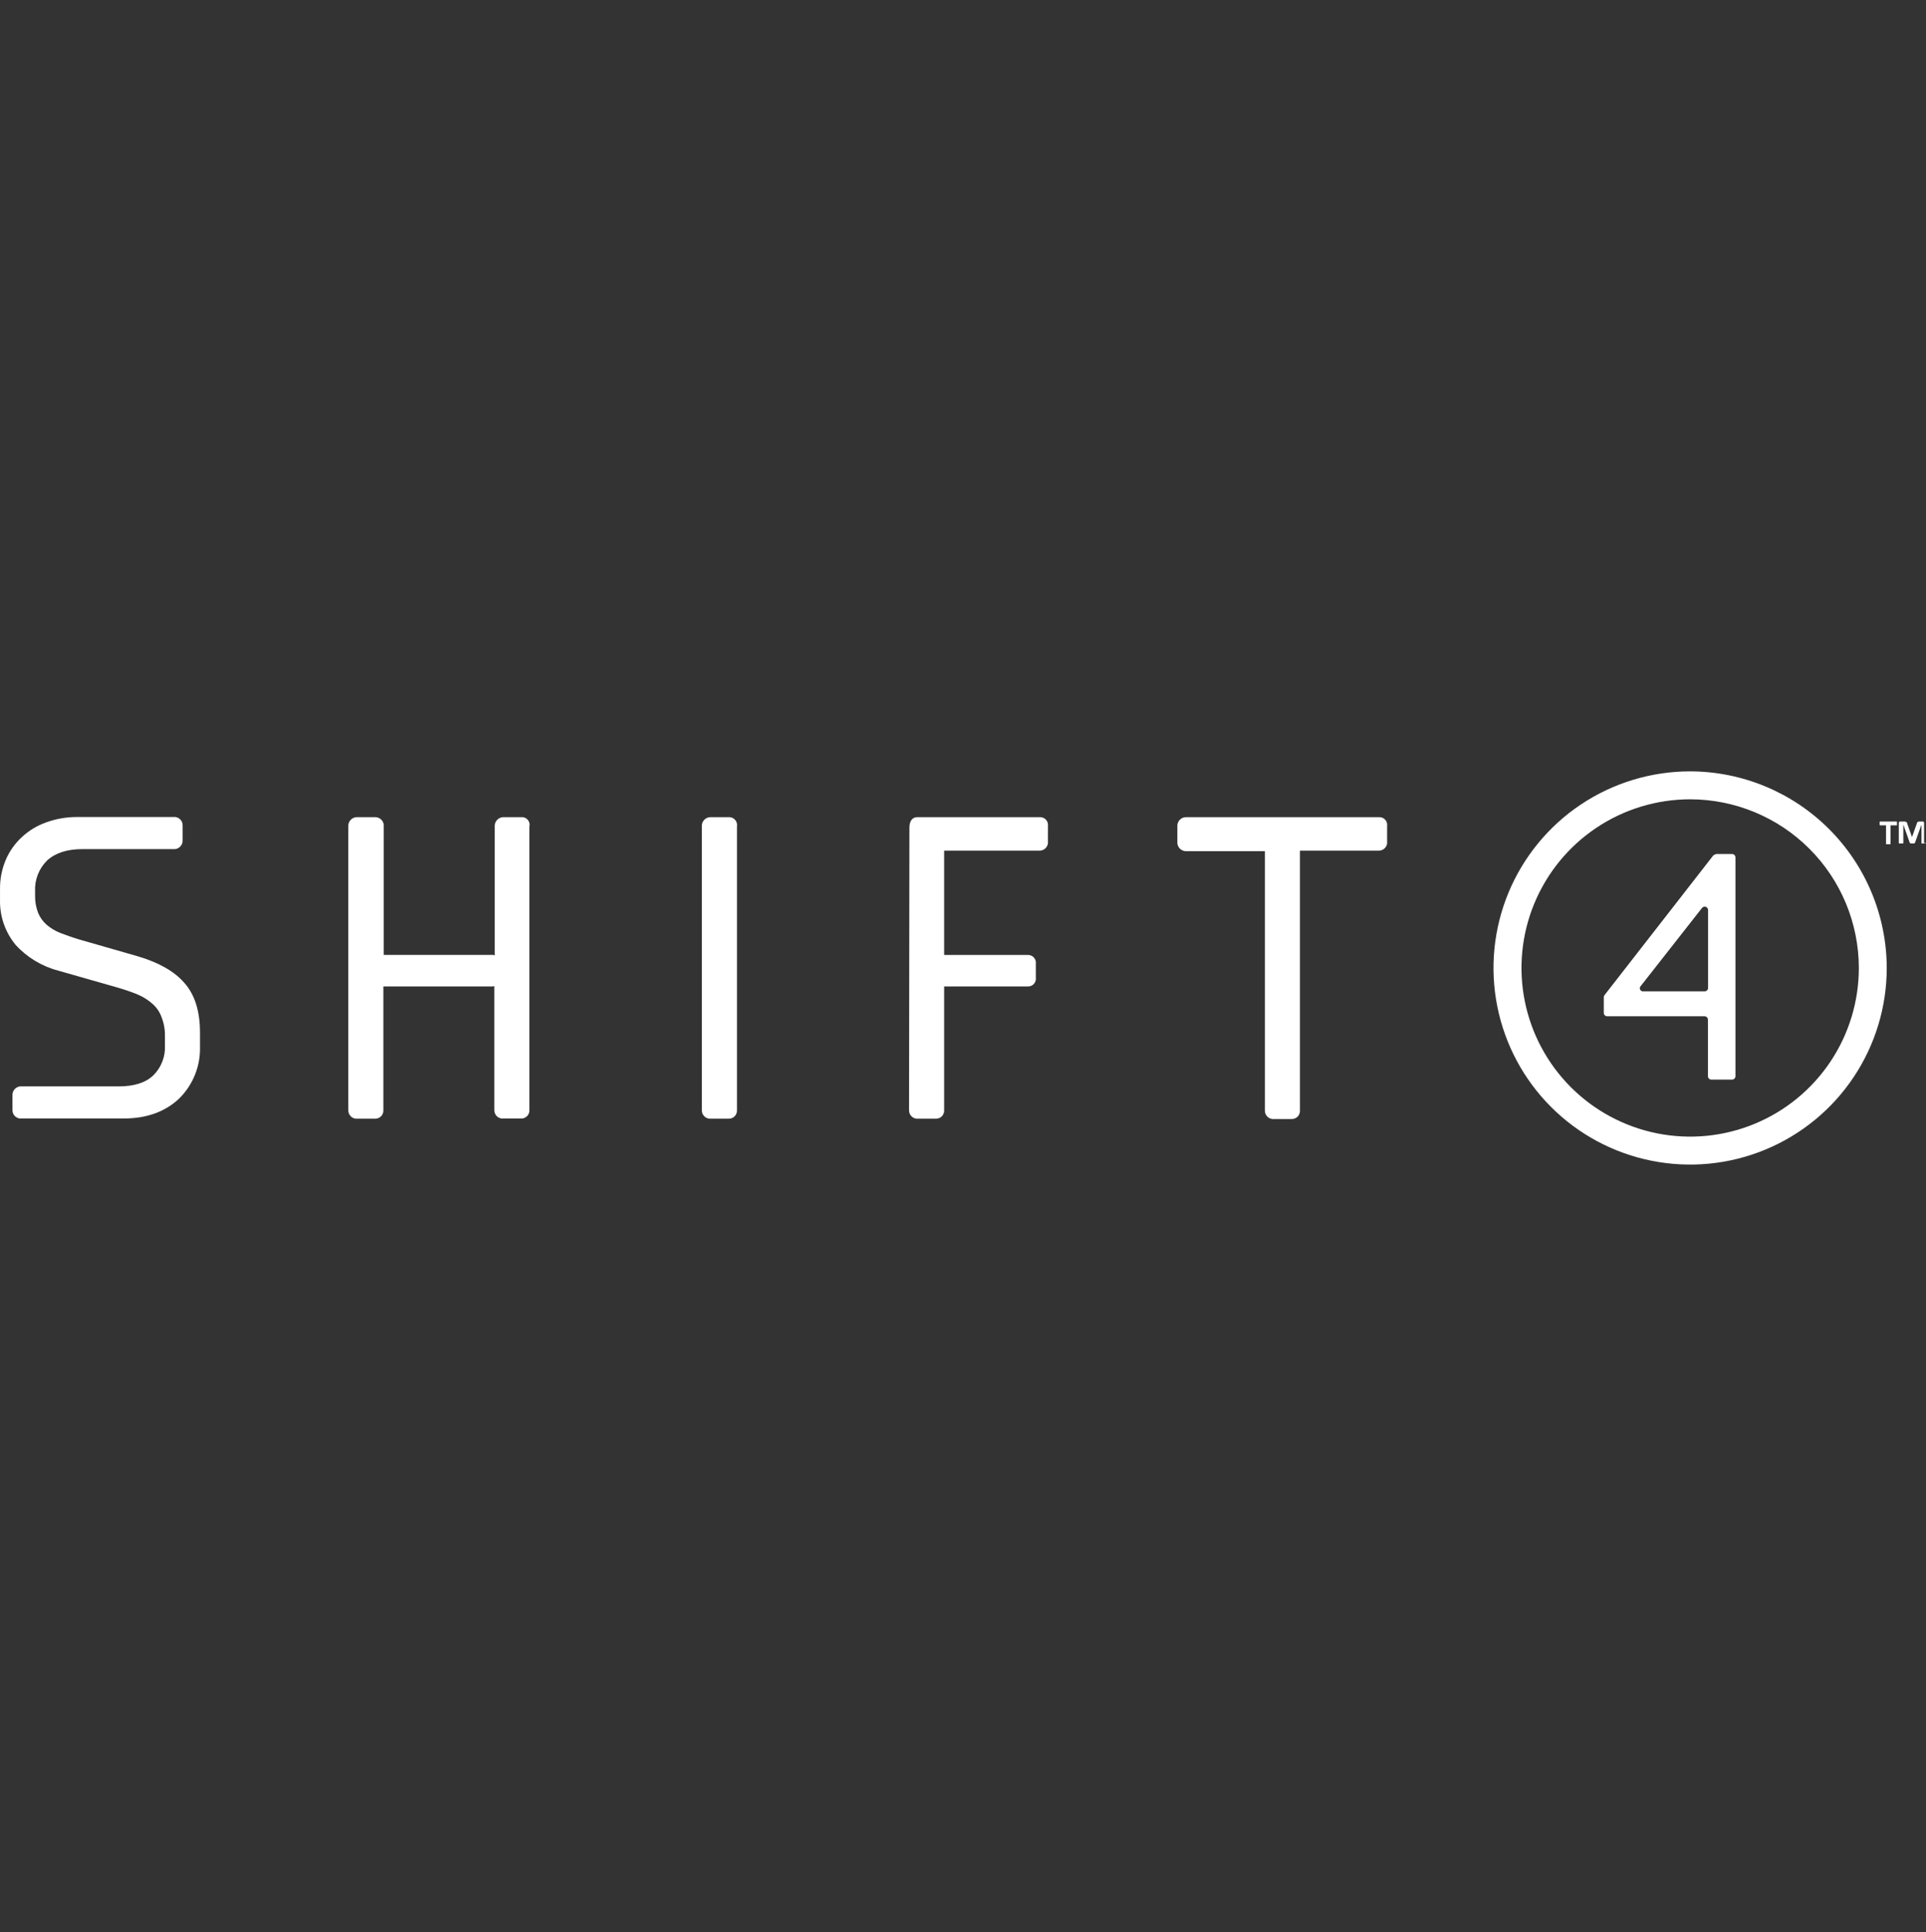 <svg width="300" height="301" viewBox="0 0 300 301" fill="none" xmlns="http://www.w3.org/2000/svg">
<rect x="0" y="0" width="300" height="301" fill="#333333" stroke="none"/>
<path d="M214.779 127.298H184.857C184.66 127.281 184.461 127.308 184.276 127.375C184.09 127.443 183.921 127.551 183.781 127.691C183.642 127.831 183.534 127.999 183.466 128.185C183.398 128.371 183.372 128.569 183.389 128.766V131.122C183.372 131.32 183.398 131.518 183.466 131.704C183.534 131.889 183.642 132.058 183.781 132.198C183.921 132.338 184.09 132.445 184.276 132.513C184.461 132.581 184.66 132.607 184.857 132.591H197.021V172.966C197.013 173.156 197.046 173.345 197.119 173.52C197.192 173.696 197.302 173.853 197.442 173.982C197.581 174.11 197.747 174.207 197.928 174.265C198.109 174.323 198.3 174.34 198.489 174.317H201.132C201.312 174.33 201.494 174.304 201.664 174.241C201.834 174.178 201.988 174.078 202.116 173.95C202.244 173.822 202.343 173.668 202.406 173.498C202.47 173.328 202.496 173.147 202.482 172.966V132.51H214.712C214.903 132.519 215.092 132.486 215.268 132.414C215.444 132.342 215.602 132.232 215.731 132.092C215.86 131.952 215.957 131.785 216.014 131.604C216.071 131.422 216.088 131.23 216.063 131.042V128.685C216.09 128.506 216.076 128.322 216.023 128.149C215.969 127.975 215.877 127.816 215.754 127.683C215.631 127.55 215.479 127.446 215.31 127.379C215.141 127.313 214.96 127.285 214.779 127.298Z" fill="white"/>
<path d="M28.685 153.076C27.099 151.256 24.625 149.905 21.454 148.966L12.226 146.315C11.257 146.022 10.23 145.647 9.349 145.317C8.575 145.006 7.858 144.569 7.227 144.025C6.668 143.52 6.227 142.899 5.935 142.204C5.607 141.342 5.447 140.425 5.465 139.503V138.857C5.421 137.966 5.565 137.076 5.889 136.245C6.213 135.413 6.709 134.66 7.345 134.034C8.641 132.859 10.464 132.272 12.814 132.272H26.982C27.169 132.292 27.359 132.272 27.538 132.212C27.718 132.153 27.882 132.056 28.021 131.929C28.16 131.801 28.27 131.645 28.344 131.471C28.418 131.298 28.454 131.11 28.45 130.921V128.624C28.459 128.434 28.426 128.244 28.354 128.068C28.282 127.892 28.172 127.734 28.032 127.605C27.892 127.476 27.725 127.379 27.544 127.322C27.362 127.265 27.17 127.248 26.982 127.273H12.05C10.406 127.259 8.773 127.537 7.227 128.095C5.81 128.589 4.51 129.372 3.41 130.393C2.324 131.395 1.463 132.616 0.885 133.975C0.277 135.427 -0.023 136.99 0.004 138.563V140.149C-0.063 142.719 0.805 145.226 2.448 147.204C4.22 149.143 6.514 150.53 9.055 151.197L18.107 153.781C19.34 154.134 20.456 154.515 21.395 154.897C22.252 155.257 23.046 155.752 23.744 156.365C24.381 156.92 24.866 157.627 25.154 158.421C25.533 159.373 25.715 160.392 25.69 161.416V162.825C25.738 163.695 25.599 164.564 25.284 165.375C24.969 166.187 24.484 166.922 23.862 167.531C22.628 168.705 20.808 169.234 18.459 169.234H3.41C3.222 169.214 3.032 169.234 2.853 169.294C2.674 169.353 2.509 169.45 2.37 169.577C2.231 169.705 2.121 169.861 2.047 170.035C1.974 170.209 1.937 170.396 1.942 170.585V172.882C1.932 173.073 1.965 173.262 2.037 173.438C2.11 173.614 2.22 173.772 2.36 173.901C2.5 174.03 2.666 174.127 2.848 174.184C3.029 174.241 3.221 174.258 3.41 174.233H19.281C22.863 174.233 25.748 173.176 27.921 171.113C28.984 170.06 29.819 168.8 30.374 167.411C30.93 166.022 31.194 164.534 31.151 163.038V160.836C31.151 157.488 30.329 154.902 28.685 153.076Z" fill="white"/>
<path d="M113.444 127.295H110.794C110.597 127.278 110.398 127.305 110.213 127.373C110.027 127.441 109.858 127.548 109.718 127.688C109.579 127.828 109.471 127.997 109.403 128.182C109.335 128.368 109.309 128.566 109.325 128.763V172.912C109.316 173.102 109.349 173.292 109.421 173.468C109.493 173.644 109.604 173.802 109.744 173.931C109.884 174.06 110.05 174.156 110.232 174.214C110.413 174.271 110.605 174.288 110.794 174.263H113.444C113.624 174.276 113.806 174.25 113.976 174.187C114.146 174.123 114.3 174.024 114.428 173.896C114.556 173.768 114.655 173.614 114.718 173.444C114.782 173.274 114.808 173.093 114.794 172.912V128.763C114.83 128.573 114.82 128.377 114.766 128.191C114.713 128.005 114.617 127.834 114.486 127.692C114.355 127.55 114.192 127.44 114.011 127.371C113.831 127.302 113.636 127.276 113.444 127.295Z" fill="white"/>
<path d="M81.173 127.296H78.53C78.333 127.281 78.135 127.308 77.95 127.376C77.765 127.445 77.597 127.552 77.458 127.692C77.318 127.832 77.21 128 77.142 128.185C77.074 128.37 77.046 128.568 77.062 128.764V148.813C77.003 148.813 76.886 148.754 76.827 148.754H59.774V128.764C59.794 128.577 59.773 128.387 59.714 128.208C59.655 128.028 59.558 127.864 59.43 127.725C59.303 127.586 59.147 127.476 58.973 127.402C58.799 127.328 58.612 127.292 58.423 127.296H55.722C55.525 127.279 55.326 127.306 55.141 127.374C54.955 127.442 54.786 127.549 54.646 127.689C54.507 127.829 54.399 127.998 54.331 128.183C54.263 128.369 54.237 128.567 54.253 128.764V172.913C54.244 173.103 54.277 173.293 54.349 173.469C54.421 173.645 54.532 173.803 54.672 173.932C54.812 174.061 54.978 174.157 55.16 174.215C55.341 174.272 55.533 174.289 55.722 174.264H58.364C58.545 174.277 58.727 174.251 58.896 174.188C59.066 174.125 59.221 174.025 59.349 173.897C59.477 173.769 59.576 173.615 59.639 173.445C59.702 173.275 59.728 173.094 59.715 172.913V153.665H76.761C76.878 153.665 76.937 153.606 76.996 153.606V172.891C76.988 173.081 77.022 173.27 77.094 173.445C77.167 173.621 77.277 173.778 77.417 173.907C77.556 174.035 77.722 174.132 77.903 174.19C78.084 174.248 78.275 174.265 78.464 174.242H81.107C81.287 174.255 81.469 174.229 81.639 174.166C81.809 174.102 81.963 174.003 82.091 173.875C82.219 173.747 82.318 173.593 82.381 173.423C82.445 173.253 82.471 173.072 82.457 172.891V128.764C82.504 128.578 82.504 128.384 82.459 128.198C82.414 128.012 82.324 127.839 82.198 127.695C82.072 127.551 81.913 127.439 81.734 127.37C81.556 127.301 81.363 127.275 81.173 127.296Z" fill="white"/>
<path d="M161.931 127.297H142.888C142.007 127.297 141.655 128.031 141.655 128.941L141.596 172.913C141.587 173.103 141.62 173.293 141.692 173.469C141.764 173.645 141.874 173.803 142.014 173.932C142.155 174.061 142.321 174.158 142.503 174.215C142.684 174.272 142.876 174.289 143.065 174.264H145.715C145.895 174.277 146.077 174.251 146.247 174.188C146.417 174.125 146.571 174.026 146.699 173.898C146.827 173.769 146.926 173.615 146.989 173.445C147.053 173.276 147.079 173.094 147.065 172.913V153.665H160.11C160.284 153.671 160.457 153.639 160.617 153.571C160.777 153.504 160.921 153.402 161.038 153.274C161.155 153.145 161.243 152.993 161.296 152.828C161.349 152.662 161.365 152.487 161.344 152.315V150.112C161.365 149.94 161.349 149.765 161.296 149.599C161.243 149.434 161.155 149.281 161.038 149.153C160.921 149.025 160.777 148.923 160.617 148.856C160.457 148.788 160.284 148.756 160.11 148.762H147.065V132.509H161.872C162.062 132.518 162.252 132.485 162.429 132.413C162.605 132.34 162.764 132.231 162.893 132.091C163.022 131.951 163.12 131.784 163.178 131.603C163.236 131.421 163.254 131.229 163.23 131.04V128.684C163.256 128.503 163.241 128.319 163.186 128.145C163.131 127.971 163.038 127.812 162.913 127.679C162.789 127.545 162.636 127.442 162.466 127.376C162.296 127.31 162.113 127.283 161.931 127.297Z" fill="white"/>
<path d="M266.856 133.27L249.927 155.014C249.869 155.139 249.81 155.198 249.81 155.315V157.782C249.81 157.922 249.865 158.056 249.965 158.155C250.064 158.254 250.198 158.31 250.338 158.31H265.497C265.638 158.31 265.774 158.366 265.874 158.465C265.974 158.563 266.031 158.698 266.033 158.839V167.648C266.033 167.788 266.089 167.922 266.188 168.022C266.287 168.121 266.422 168.176 266.562 168.176H269.792C269.932 168.176 270.067 168.121 270.166 168.022C270.265 167.922 270.321 167.788 270.321 167.648V133.564C270.321 133.424 270.265 133.289 270.166 133.19C270.067 133.091 269.932 133.035 269.792 133.035H267.325C267.153 133.077 266.993 133.158 266.856 133.27ZM255.565 153.605L265.108 141.441C265.174 141.355 265.265 141.291 265.368 141.259C265.471 141.226 265.581 141.226 265.684 141.258C265.787 141.29 265.878 141.352 265.945 141.438C266.011 141.523 266.05 141.626 266.055 141.734V153.898C266.053 154.039 265.996 154.173 265.896 154.272C265.796 154.371 265.66 154.427 265.52 154.427H255.976C255.876 154.441 255.773 154.423 255.683 154.376C255.593 154.329 255.52 154.255 255.474 154.164C255.429 154.073 255.413 153.97 255.43 153.87C255.446 153.769 255.493 153.676 255.565 153.605Z" fill="white"/>
<path d="M263.266 120.16C257.208 120.159 251.286 121.954 246.249 125.318C241.211 128.683 237.284 133.465 234.965 139.061C232.646 144.657 232.039 150.816 233.219 156.757C234.4 162.699 237.317 168.156 241.6 172.44C245.882 176.724 251.34 179.642 257.281 180.824C263.222 182.007 269.38 181.401 274.977 179.083C280.574 176.765 285.357 172.839 288.723 167.803C292.089 162.766 293.885 156.844 293.885 150.787C293.871 142.669 290.641 134.889 284.902 129.148C279.163 123.408 271.383 120.176 263.266 120.16ZM289.539 150.787C289.539 155.983 287.998 161.063 285.111 165.383C282.224 169.704 278.121 173.072 273.32 175.06C268.519 177.049 263.237 177.569 258.14 176.555C253.044 175.541 248.362 173.039 244.688 169.365C241.013 165.69 238.511 161.009 237.497 155.912C236.483 150.816 237.004 145.533 238.992 140.732C240.981 135.932 244.348 131.828 248.669 128.941C252.99 126.054 258.069 124.513 263.266 124.513C270.232 124.519 276.911 127.289 281.837 132.215C286.763 137.141 289.533 143.82 289.539 150.787Z" fill="white"/>
<path d="M295.478 128.274V128.509C295.478 128.524 295.472 128.539 295.461 128.55C295.45 128.561 295.435 128.567 295.419 128.567H294.48V131.452C294.464 131.452 294.449 131.458 294.438 131.469C294.427 131.48 294.421 131.495 294.421 131.511C294.421 131.57 294.362 131.511 294.303 131.511H293.834C293.775 131.511 293.775 131.511 293.775 131.452V128.567H292.835L292.776 128.509V128.031C292.776 128.016 292.783 128.001 292.794 127.99C292.805 127.979 292.82 127.973 292.835 127.973H295.419L295.478 128.031V128.266V128.274Z" fill="white"/>
<path d="M300 131.333C299.941 131.392 300 131.392 300 131.333C300 131.349 299.994 131.364 299.983 131.375C299.972 131.386 299.957 131.392 299.941 131.392H299.354C299.295 131.392 299.295 131.392 299.295 131.333V128.448L298.29 131.274C298.29 131.29 298.283 131.305 298.272 131.316C298.261 131.327 298.246 131.333 298.231 131.333C298.215 131.333 298.2 131.339 298.189 131.35C298.178 131.361 298.172 131.376 298.172 131.392H297.585C297.569 131.392 297.554 131.386 297.543 131.375C297.532 131.364 297.526 131.349 297.526 131.333C297.526 131.318 297.52 131.303 297.509 131.292C297.498 131.281 297.483 131.274 297.467 131.274L296.469 128.448V131.333L296.41 131.392C296.352 131.451 296.352 131.392 296.293 131.392H295.823C295.807 131.392 295.793 131.386 295.781 131.375C295.77 131.364 295.764 131.349 295.764 131.333V128.272C295.764 128.155 295.764 128.096 295.823 128.037C295.846 128.015 295.874 127.998 295.904 127.987C295.935 127.977 295.967 127.974 295.999 127.978H296.733C296.792 127.978 296.851 128.037 296.909 128.037L297.027 128.155C297.049 128.178 297.066 128.205 297.077 128.236C297.087 128.266 297.09 128.299 297.086 128.331L297.82 130.394L298.554 128.331C298.554 128.272 298.613 128.213 298.613 128.155C298.614 128.124 298.627 128.095 298.649 128.073C298.671 128.052 298.699 128.039 298.73 128.037C298.789 128.037 298.789 127.978 298.848 127.978H299.582L299.64 128.037C299.672 128.069 299.693 128.11 299.699 128.155V131.333H300Z" fill="white"/>
</svg>

